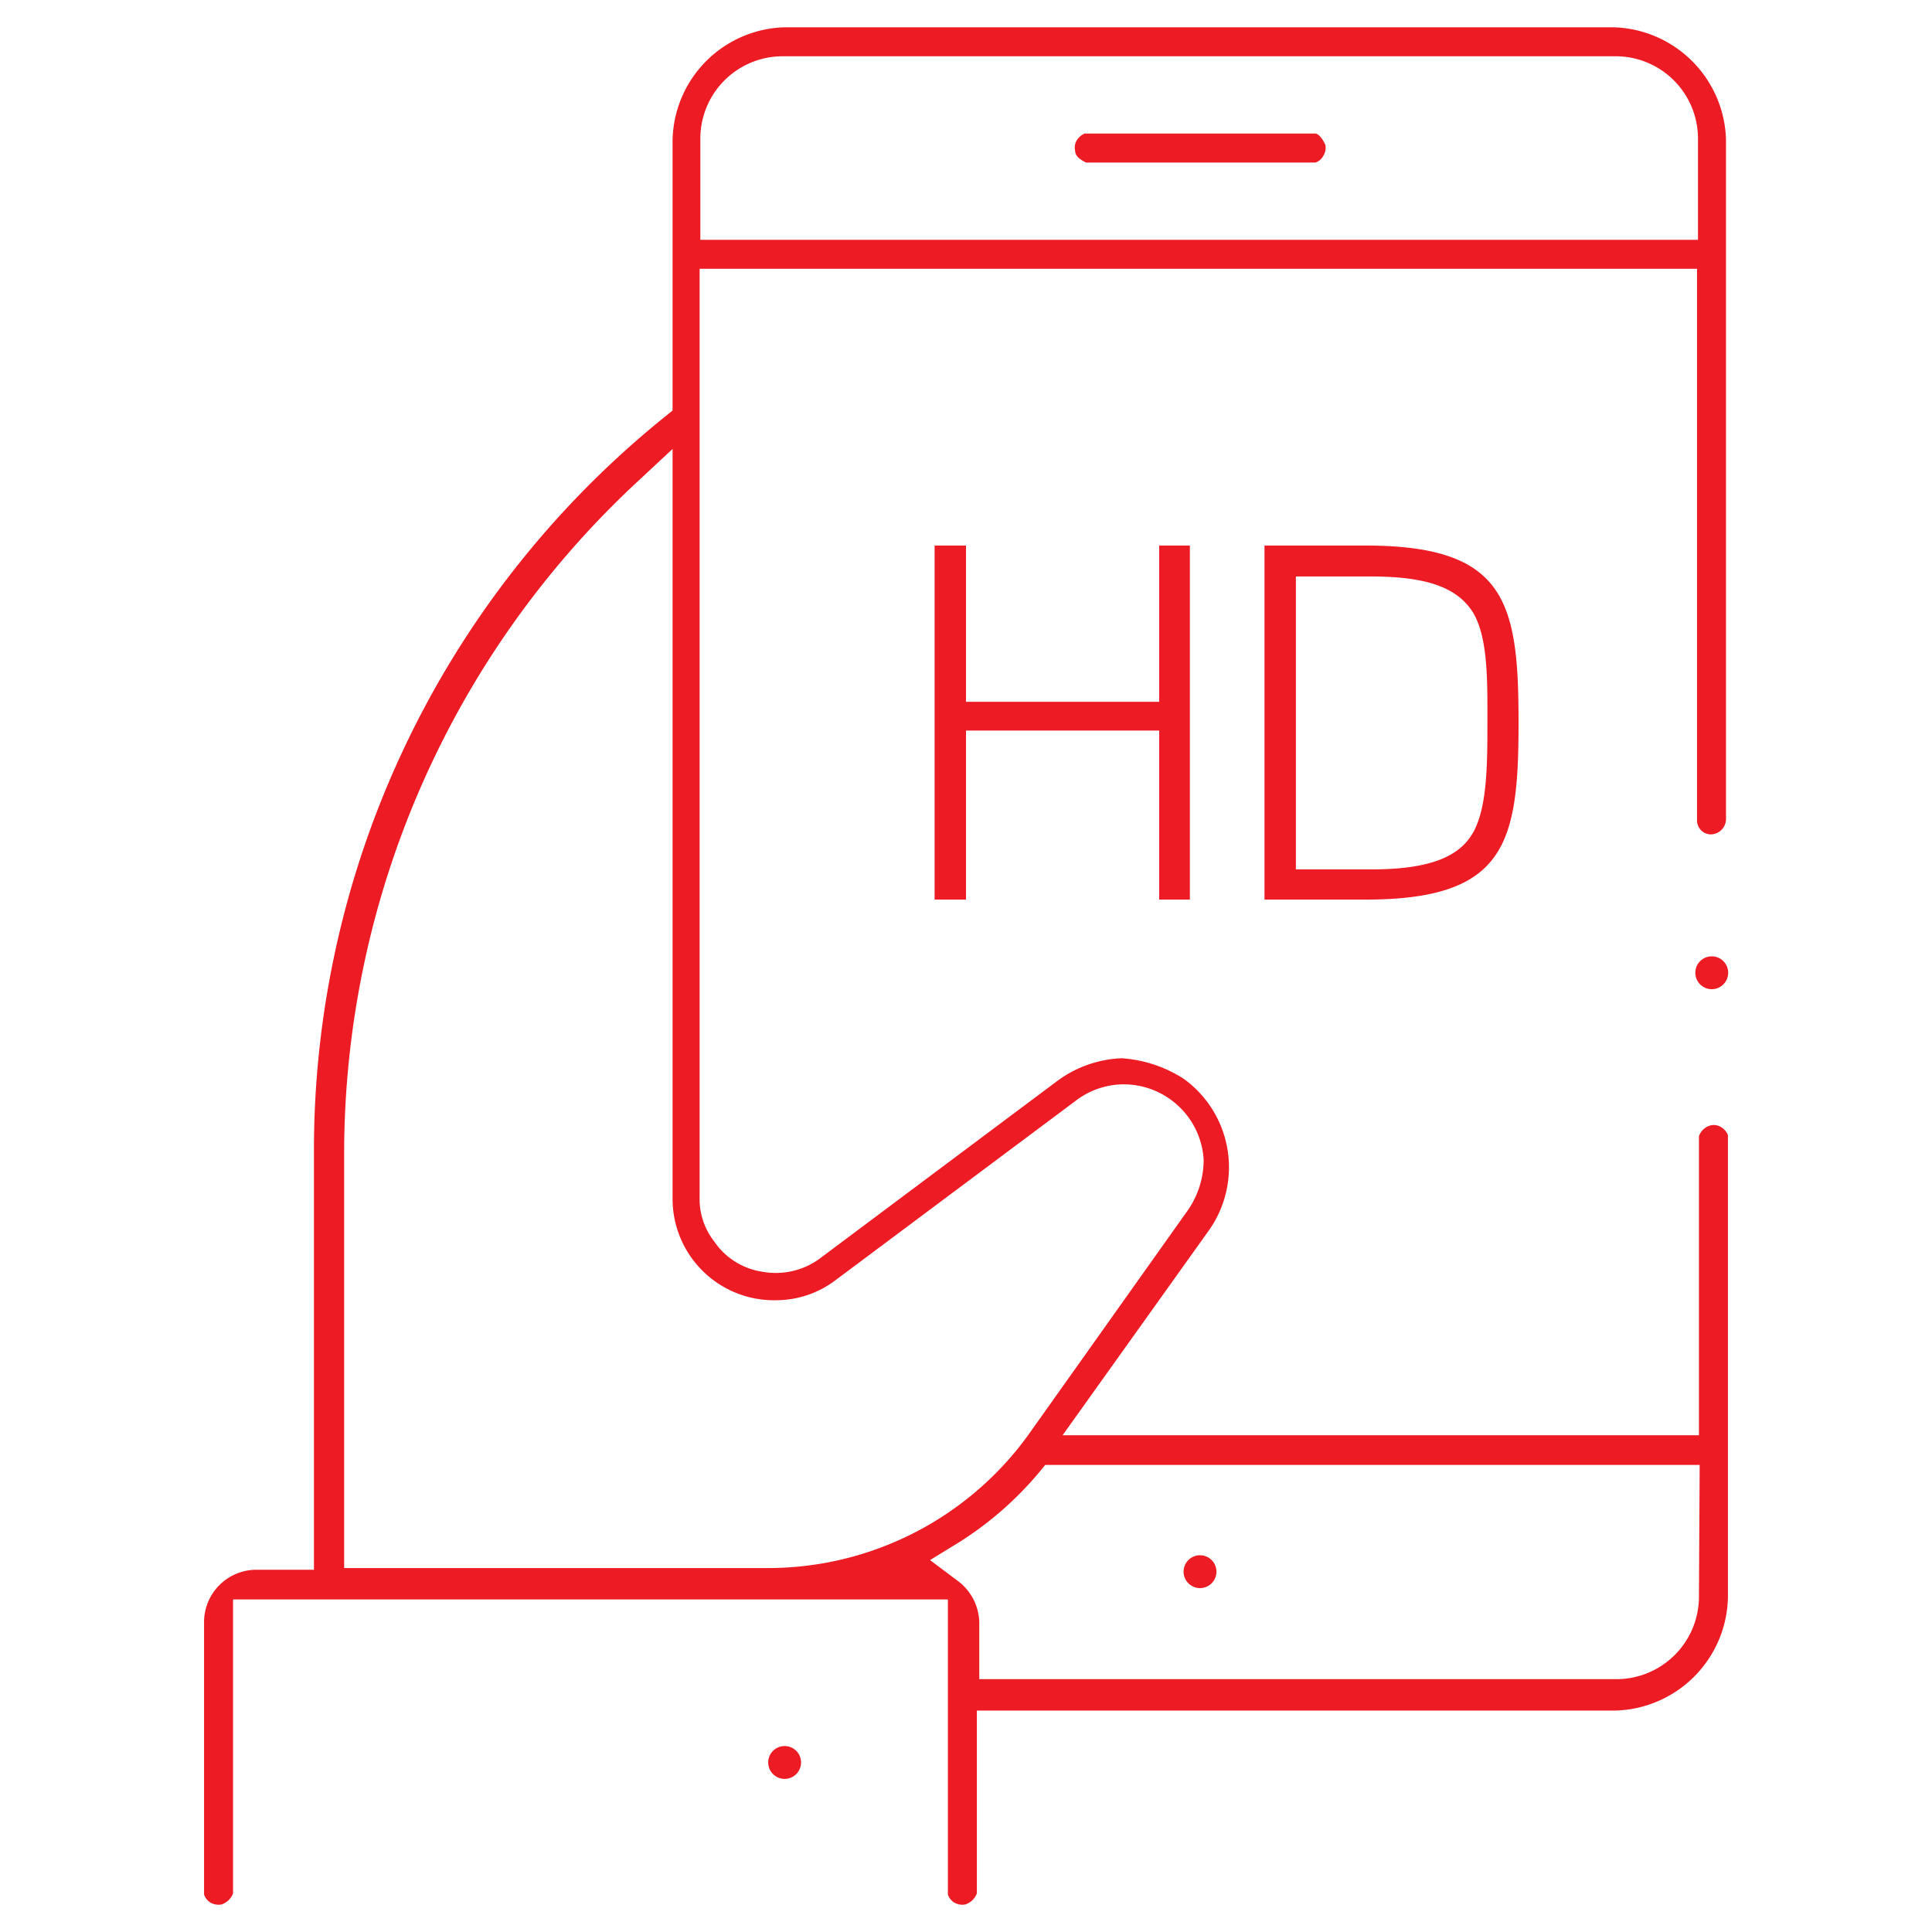 <svg id="Layer_1" data-name="Layer 1" xmlns="http://www.w3.org/2000/svg" viewBox="0 0 80 80"><defs><style>.cls-1{fill:#ed1b24;}</style></defs><title>hd-device</title><path class="cls-1" d="M70.88,39.6a.68.68,0,1,1-.68.68A.68.68,0,0,1,70.88,39.6ZM54.49,5.53H44.92a.67.67,0,0,0-.32.26.58.58,0,0,0-.08.46c0,.25.29.4.45.48h9.5a.55.55,0,0,0,.32-.27A.61.61,0,0,0,54.88,6S54.72,5.61,54.49,5.53ZM71.28,46.68a.57.57,0,0,0-.45-.08.7.7,0,0,0-.48.45V59.43H44l6.07-8.5A4.52,4.52,0,0,0,49,44.66a5.43,5.43,0,0,0-2.55-.84,4.79,4.79,0,0,0-2.67.94l-9.87,7.38a3.08,3.08,0,0,1-2.34.52,2.93,2.93,0,0,1-2-1.26,2.84,2.84,0,0,1-.6-1.82V11.13h41.3V34a.58.58,0,0,0,.55.55.64.64,0,0,0,.65-.63h0V5.78a4.79,4.79,0,0,0-4.68-4.65H32.5a4.77,4.77,0,0,0-4.65,4.68V17l-.36.29A39,39,0,0,0,13,47.78V65H10.6a2.17,2.17,0,0,0-2.15,2.15v11.3a.65.65,0,0,0,.26.33.68.68,0,0,0,.46.08.76.76,0,0,0,.48-.46V66.23h29.6V78.45a.65.65,0,0,0,.26.33.68.68,0,0,0,.46.08.76.76,0,0,0,.48-.46V70.83H66.9a4.79,4.79,0,0,0,4.65-4.68V47A.68.68,0,0,0,71.28,46.68ZM29,5.78a3.41,3.41,0,0,1,3.37-3.45H66.86A3.41,3.41,0,0,1,70.31,5.7h0V9.93H29ZM14.25,64.93V47.78a38,38,0,0,1,12-27.7l1.6-1.49v31A4.2,4.2,0,0,0,32,53.84h.1A4.08,4.08,0,0,0,34.61,53l9.92-7.41a3.28,3.28,0,0,1,2-.69A3.32,3.32,0,0,1,49.84,48a3.65,3.65,0,0,1-.68,2.15l-6.59,9.28a13.3,13.3,0,0,1-10.77,5.5Zm56.1,1.15A3.42,3.42,0,0,1,67,69.53H40.55V67.18a2.2,2.2,0,0,0-.92-1.74l-1.12-.84,1.19-.73A14.15,14.15,0,0,0,43,61l.28-.34h27.1ZM49.69,64.4a.68.68,0,1,1-.68.68A.68.68,0,0,1,49.69,64.4Zm-17.2,7.9a.68.68,0,1,1-.68.68A.68.68,0,0,1,32.49,72.3ZM49.27,37.25V22.59H48v6.47H40V22.59h-1.3V37.25H40v-7h8v7Zm3.09-14.66V37.25h4.18c5.82,0,6.34-2.33,6.34-7.33s-.52-7.33-6.34-7.33ZM61,25.37c.63,1.07.59,2.9.59,4.56s0,3.49-.59,4.54S59.11,36,56.78,36H53.66V23.87h3.09C59.08,23.87,60.34,24.32,61,25.37Z"/></svg>